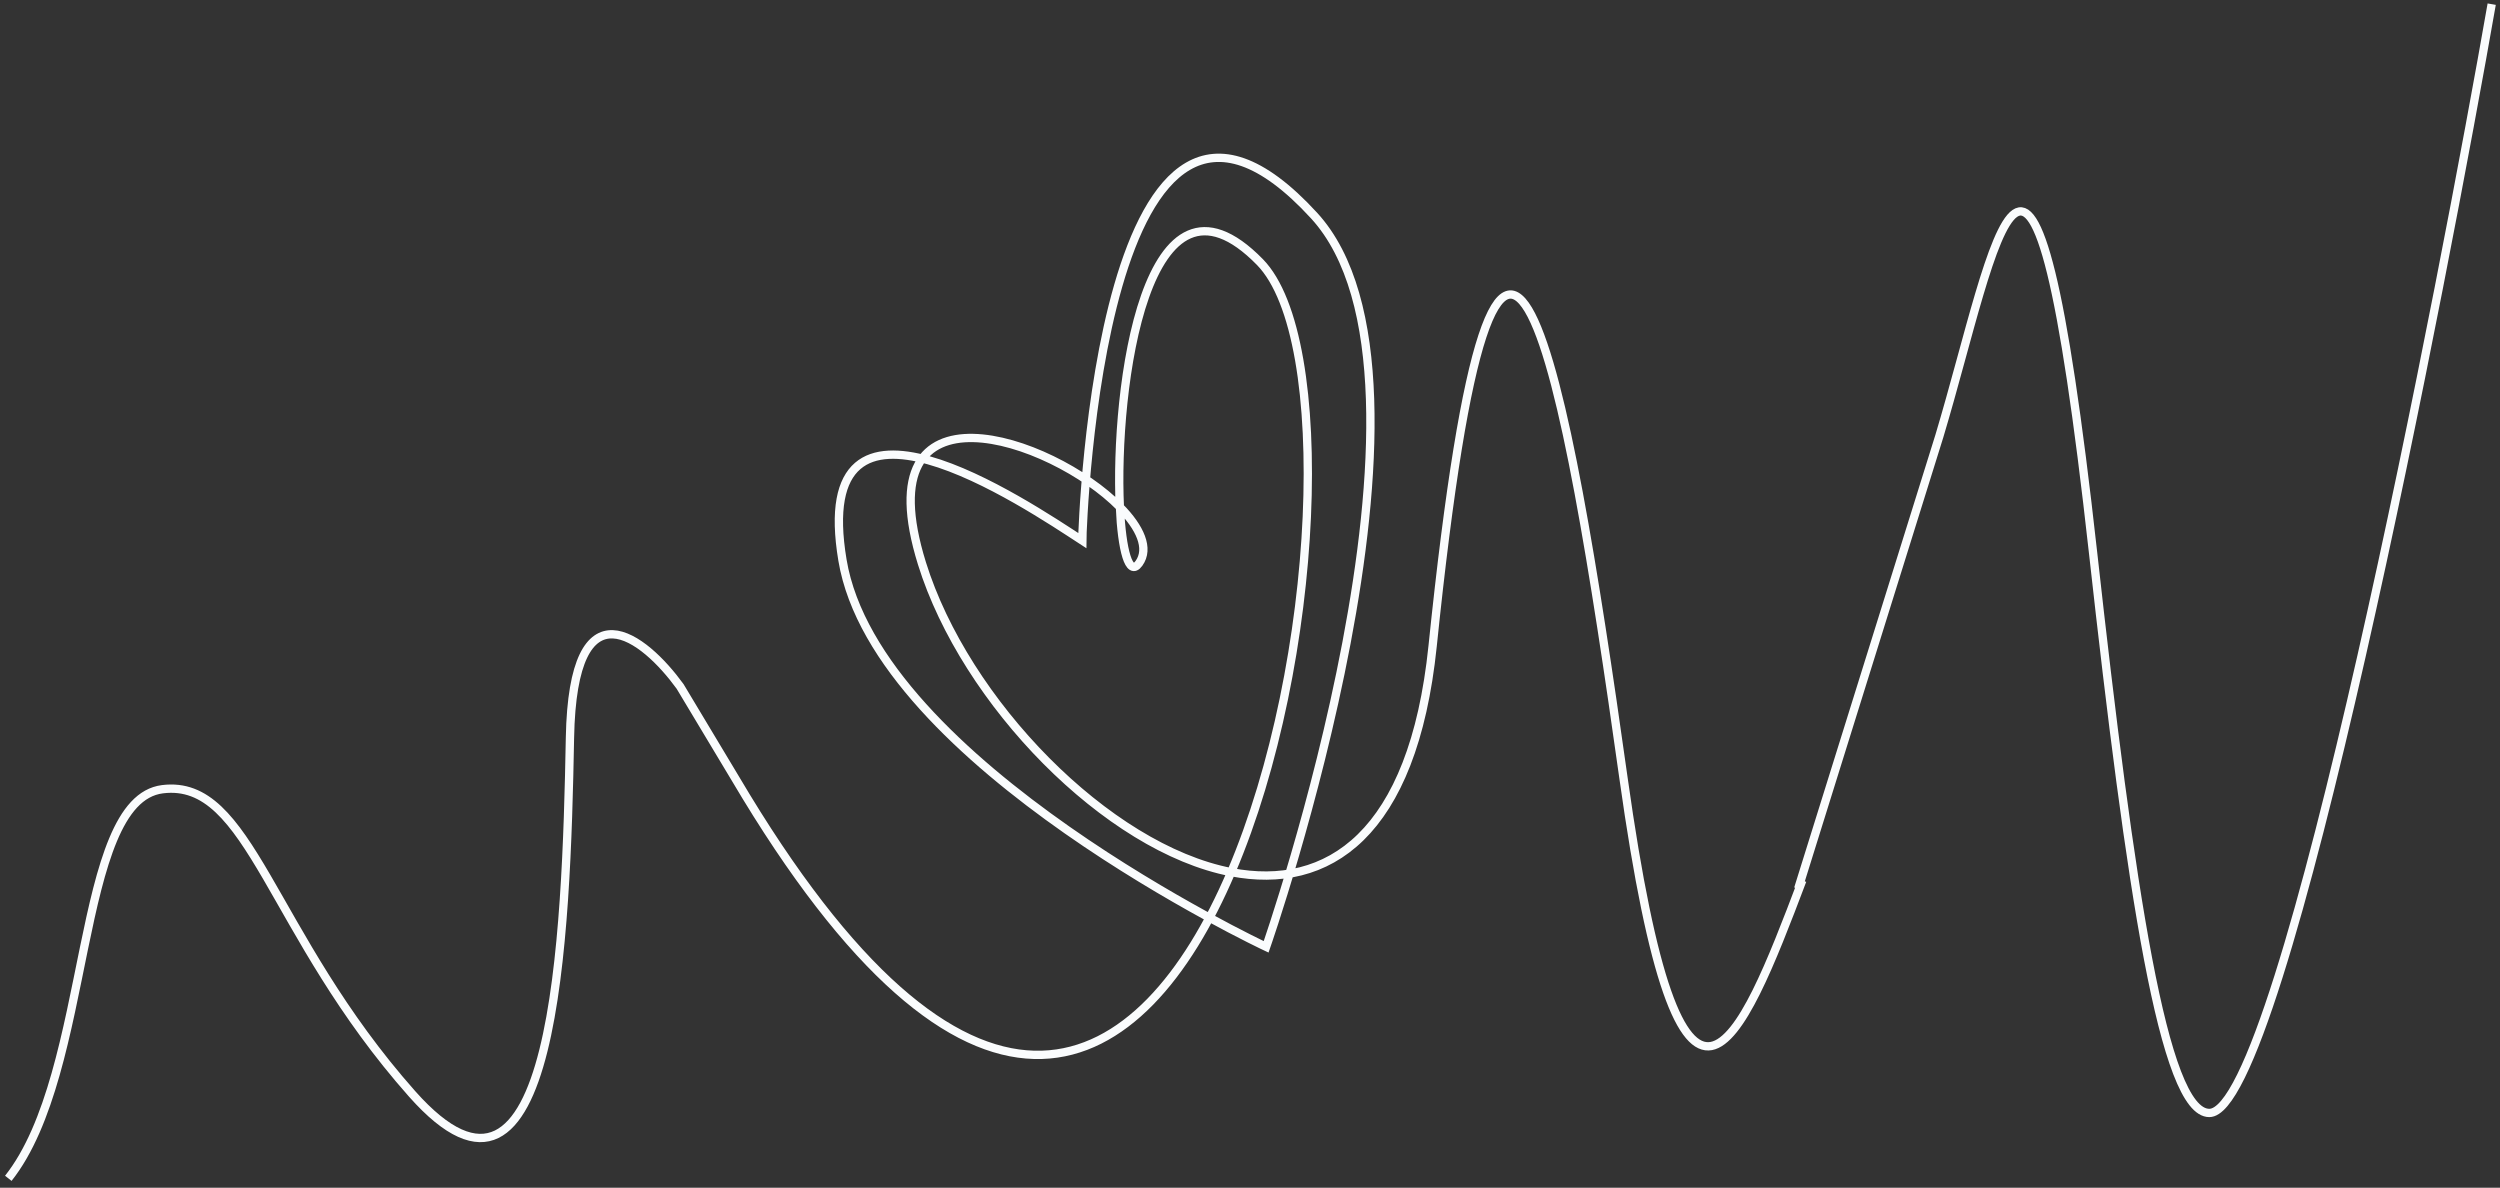 <?xml version="1.0" encoding="UTF-8"?> <svg xmlns="http://www.w3.org/2000/svg" width="301" height="143" viewBox="0 0 301 143" fill="none"><rect x="0" y="0" width="301" height="143" fill="#333333" stroke="none"/><path d="M217 106C209.486 125.889 202.443 143.394 195.471 93.695C188.5 44 180.511 -5.34058e-05 172.488 77.784C170.133 100.618 159.841 107.253 148.234 105.007M148.234 105.007C133.3 102.118 116.187 84.526 111 67.828C103.894 44.953 126.625 52.714 134.829 61.041M148.234 105.007C159.016 79.759 160.584 40.655 151.699 31.557C137.984 17.513 134.148 46.771 134.829 61.041M148.234 105.007C137.498 130.15 117.624 141.554 89.838 95.905L81.882 82.645C77.61 76.752 68.976 69.739 68.623 88.832C68.181 112.699 66.855 151.152 49.618 131.705C32.38 112.258 30.171 93.695 19.563 95.021C8.956 96.346 11.165 129.053 1 141.87M134.829 61.041C137.268 63.517 138.423 66.042 137.128 67.828C135.932 69.478 135.078 66.263 134.829 61.041ZM216.5 106.999L233.5 52.499C240.5 29.166 244.576 -0.319 252 66.499C256.5 106.999 260.5 134 266 134C275 134 294.5 32 300 0.5M130.306 65.087C130.306 63.4 132.552 -2.042 158.216 25.957C176.327 45.716 152.442 114 152.442 114C152.442 114 105.54 92.007 101.434 67.449C97.327 42.891 123.569 60.703 130.306 65.087Z" stroke="#FAFCFD"></path></svg> 